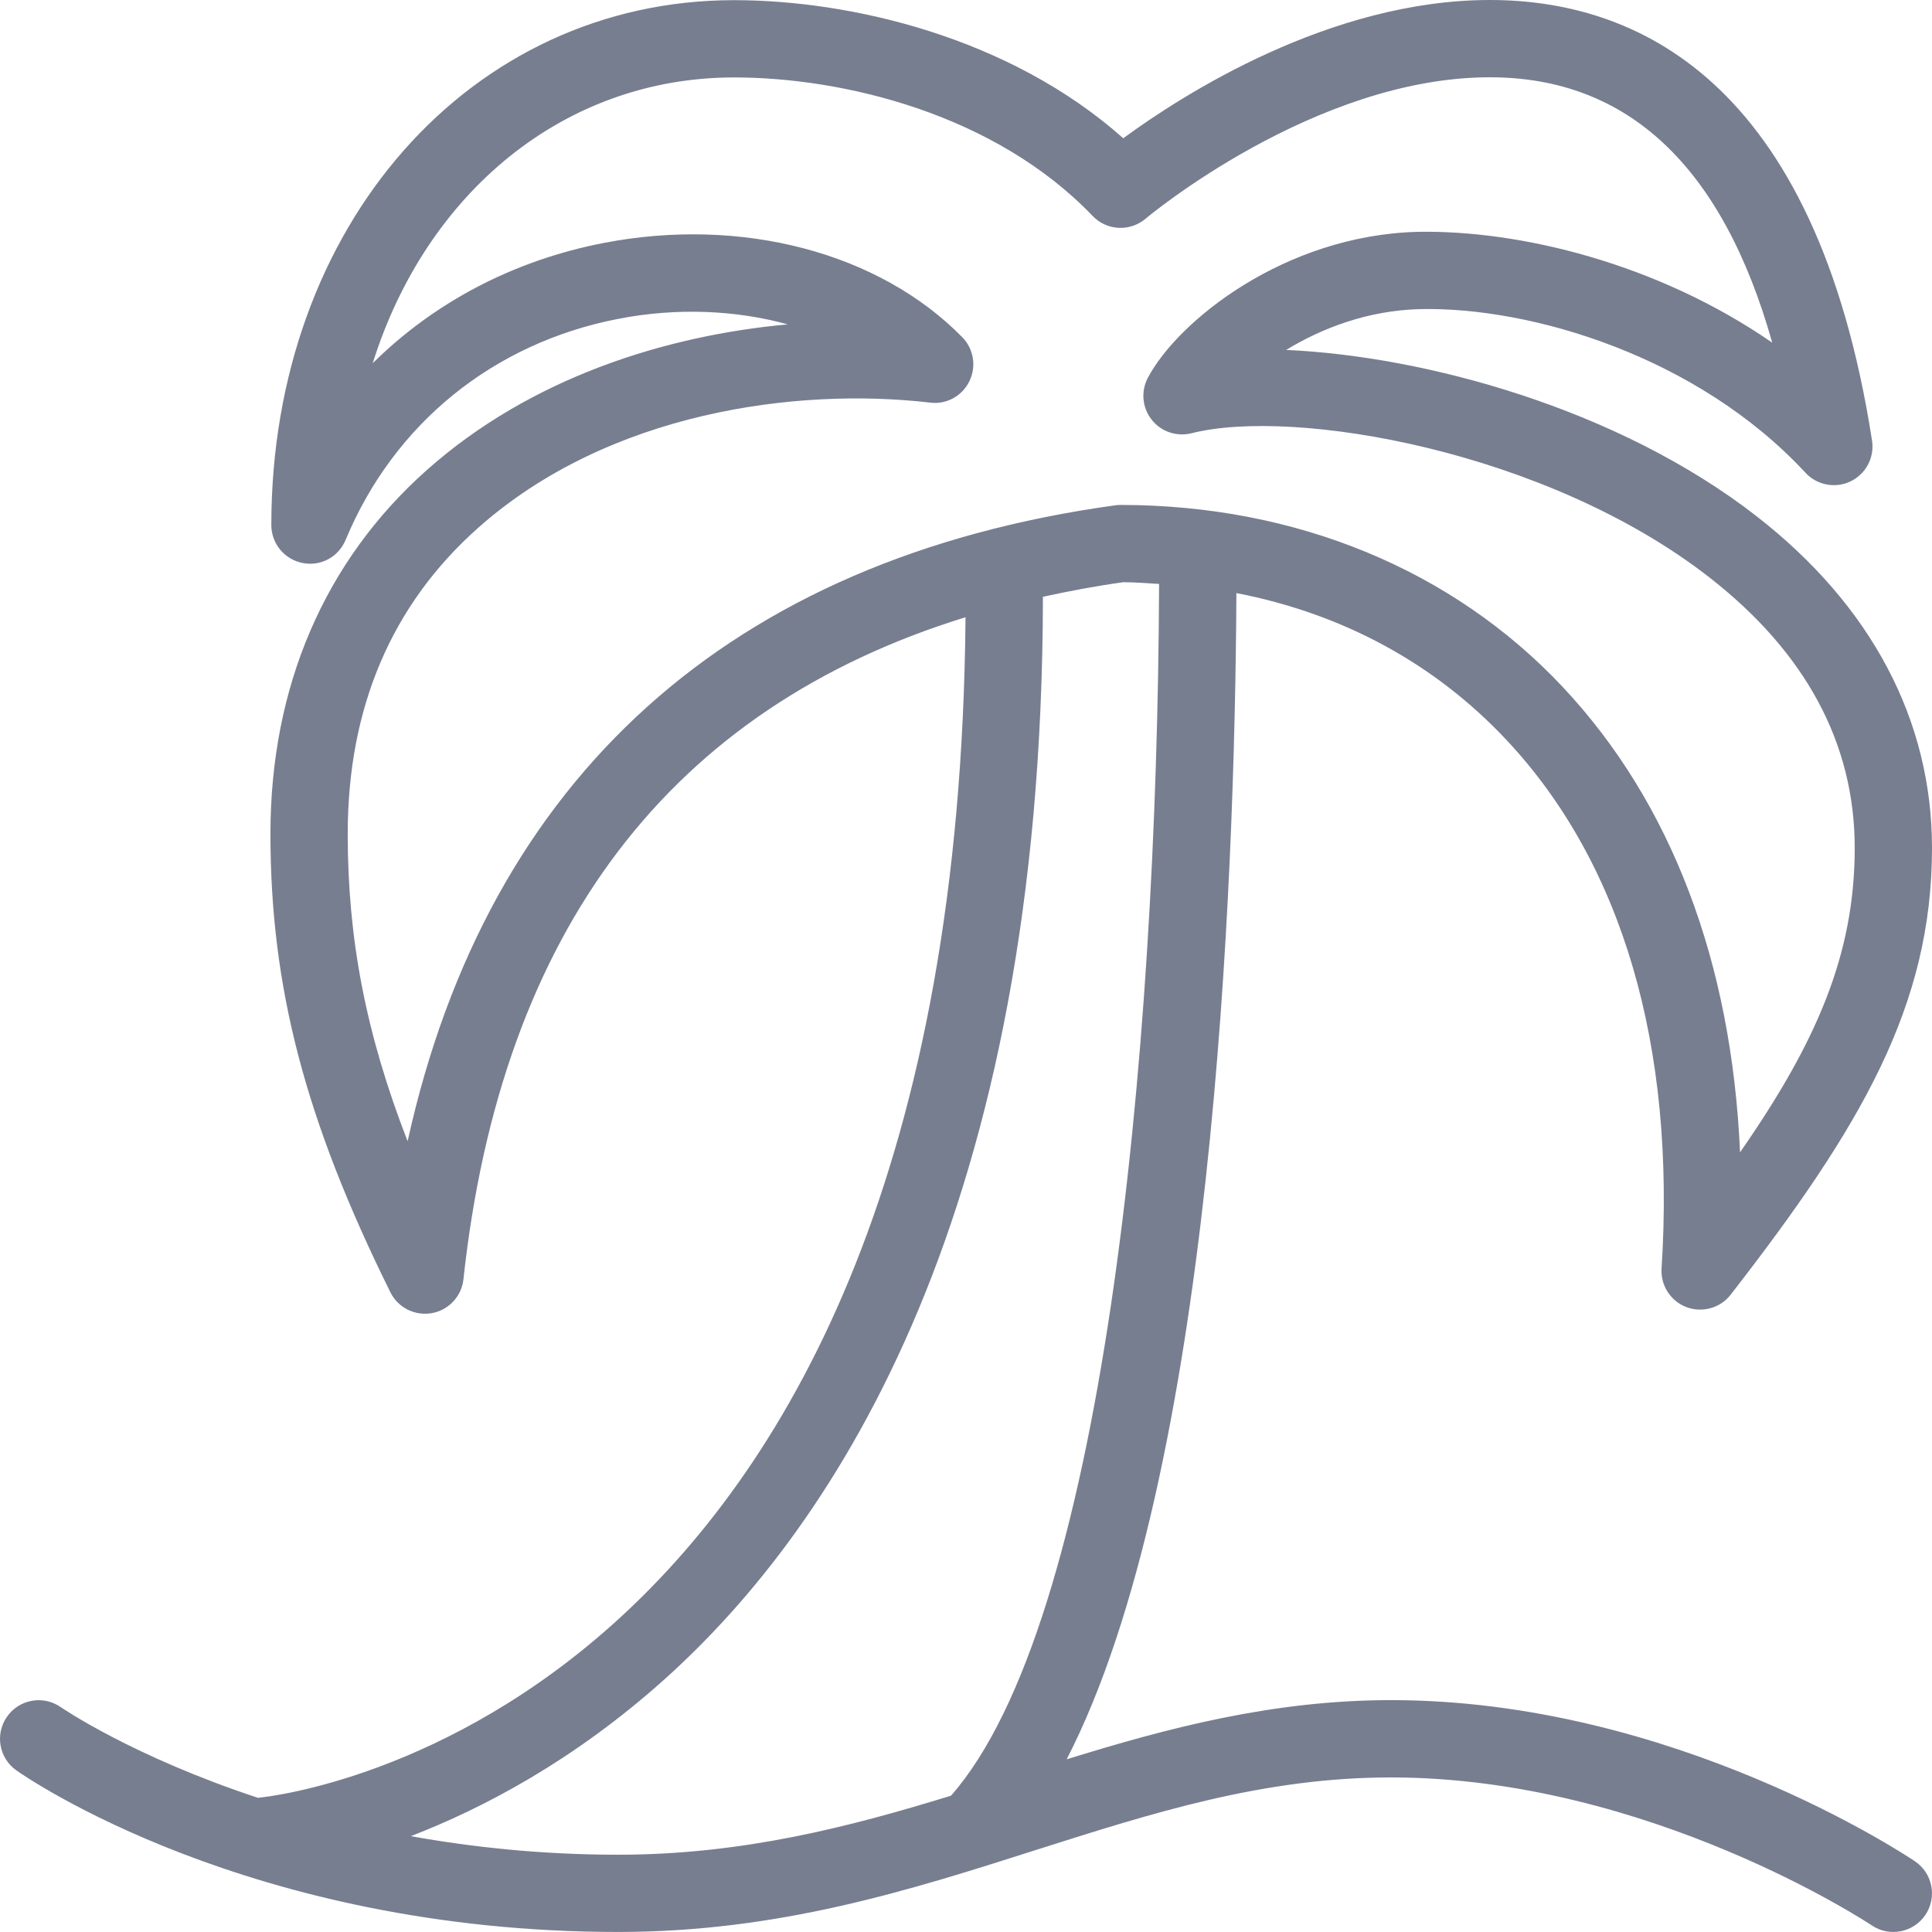<svg width="48" height="48" viewBox="0 0 48 48" fill="none" xmlns="http://www.w3.org/2000/svg">
<g clip-path="url(#clip0_924_5449)">
<path fill-rule="evenodd" clip-rule="evenodd" d="M10.207 45.619C11.996 44.927 14.245 43.75 16.496 41.734C20.81 37.87 25.896 30.06 25.911 14.827C26.557 14.686 27.217 14.561 27.906 14.465C28.208 14.466 28.502 14.49 28.797 14.508C28.752 26.43 27.373 40.355 23.628 44.613C21.092 45.394 18.43 46.08 15.36 46.08C13.471 46.08 11.754 45.896 10.207 45.619ZM10.127 28.354C9.086 25.676 8.639 23.319 8.639 20.717C8.639 17.583 9.729 15.025 11.877 13.116C15.126 10.228 19.808 9.617 23.109 10.003C23.516 10.055 23.905 9.838 24.083 9.473C24.264 9.107 24.192 8.668 23.907 8.377C21.837 6.27 18.427 5.376 15.004 6.035C12.761 6.469 10.791 7.51 9.26 9.024C10.589 4.789 14.013 1.924 18.239 1.924C20.951 1.924 24.717 2.829 27.146 5.365C27.498 5.734 28.073 5.761 28.461 5.434C28.502 5.399 32.653 1.925 37.005 1.92H37.016C40.445 1.92 42.797 4.135 44.031 8.514C41.181 6.542 37.753 5.712 35.221 5.76C31.915 5.846 29.267 7.973 28.519 9.384C28.341 9.719 28.377 10.127 28.612 10.426C28.846 10.725 29.232 10.856 29.603 10.764C32.146 10.119 38.416 11.192 42.461 14.339C44.862 16.207 46.08 18.471 46.08 21.068C46.08 23.725 45.122 25.909 43.231 28.629C43.022 23.9 41.523 19.944 38.83 17.072C36.092 14.153 32.188 12.545 27.84 12.545C27.795 12.545 27.751 12.548 27.708 12.554C18.143 13.877 12.12 19.315 10.127 28.354ZM34.559 42.239C31.626 42.239 29.01 42.932 26.501 43.71C30.125 36.671 30.68 22.012 30.718 14.735C33.358 15.246 35.645 16.483 37.429 18.385C40.304 21.45 41.636 25.991 41.281 31.516C41.255 31.937 41.506 32.326 41.9 32.476C42.295 32.622 42.74 32.499 42.998 32.166C46.242 27.989 48 24.983 48 21.068C48 17.893 46.492 15.042 43.64 12.824C40.196 10.145 35.388 8.846 31.954 8.694C32.83 8.16 33.974 7.714 35.271 7.68C38.032 7.615 42.175 8.851 44.857 11.746C45.144 12.055 45.6 12.142 45.98 11.958C46.359 11.774 46.575 11.363 46.51 10.946C45.106 1.901 40.575 -0 37.016 -0H37.004C33.04 0.005 29.387 2.35 27.907 3.435C25.078 0.919 21.128 0.004 18.239 0.004C11.684 0.004 6.741 5.611 6.741 13.044C6.741 13.502 7.064 13.896 7.511 13.986C7.971 14.08 8.411 13.836 8.587 13.413C9.789 10.523 12.261 8.52 15.369 7.92C16.816 7.64 18.275 7.702 19.57 8.059C16.526 8.338 13.186 9.384 10.602 11.68C8.062 13.939 6.719 17.064 6.719 20.717C6.719 24.532 7.583 27.833 9.699 32.106C9.863 32.438 10.2 32.639 10.559 32.639C10.615 32.639 10.671 32.636 10.727 32.625C11.147 32.551 11.468 32.208 11.514 31.783C12.454 23.111 16.652 17.601 23.988 15.335C23.765 42.609 7.148 44.593 6.43 44.663C6.425 44.664 6.421 44.667 6.415 44.668C3.307 43.644 1.543 42.437 1.512 42.415C1.079 42.111 0.48 42.215 0.176 42.648C-0.13 43.081 -0.026 43.679 0.406 43.984C0.637 44.148 6.19 47.999 15.36 47.999C19.348 47.999 22.596 46.965 25.736 45.963C28.647 45.037 31.395 44.16 34.559 44.16C40.961 44.16 46.449 47.799 46.504 47.836C46.941 48.131 47.539 48.015 47.835 47.576C48.132 47.136 48.016 46.54 47.577 46.244C47.334 46.081 41.563 42.239 34.559 42.239Z" fill="#777E90"/>
</g>
<defs>
<clipPath id="clip0_924_5449">
<rect width="48" height="48" fill="white"/>
</clipPath>
</defs>
</svg>

